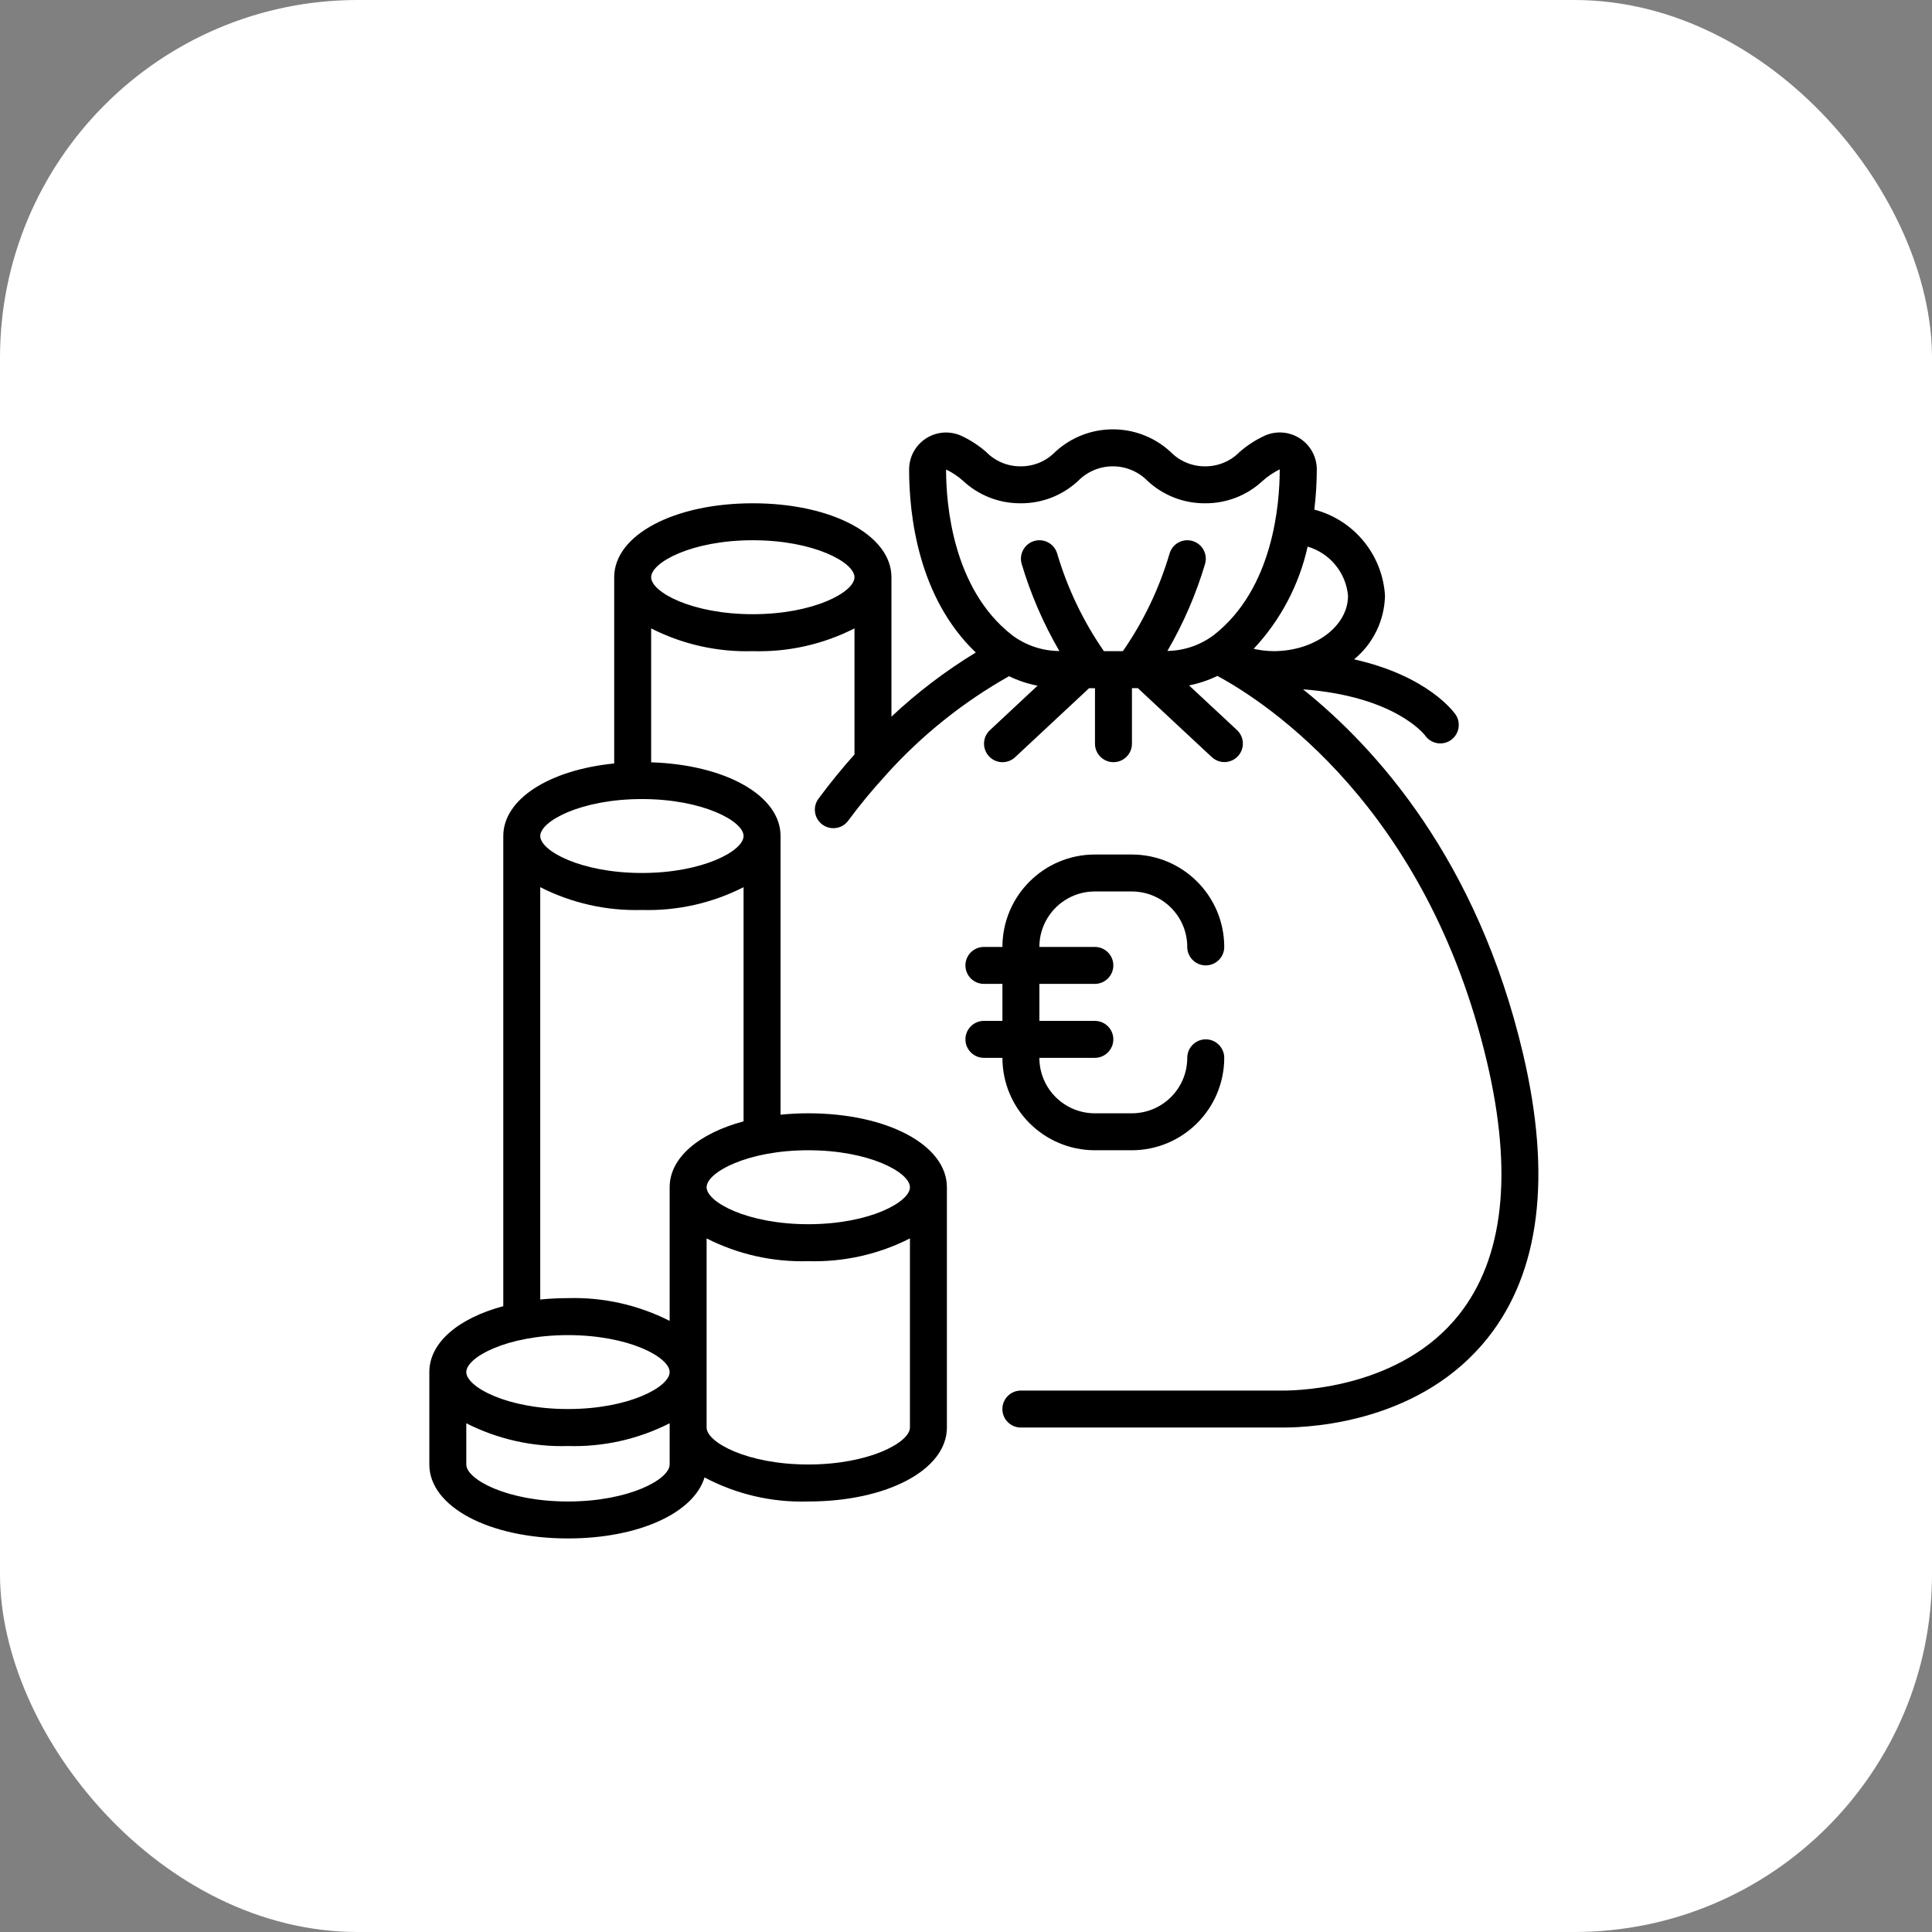 <svg xmlns="http://www.w3.org/2000/svg" width="54" height="54" viewBox="0 0 54 54" fill="none"><rect x="0" y="0" width="54" height="54" fill="#808080" stroke="none"/><rect width="54" height="54" rx="10" fill="white"></rect><path d="M30.601 32.15H31.634C33.06 32.148 34.216 30.993 34.218 29.567C34.218 29.282 33.986 29.05 33.701 29.05C33.416 29.05 33.184 29.282 33.184 29.567C33.184 30.423 32.49 31.117 31.634 31.117H30.601C29.745 31.117 29.051 30.423 29.051 29.567H30.601C30.886 29.567 31.118 29.335 31.118 29.05C31.118 28.765 30.886 28.534 30.601 28.534H29.051V27.5H30.601C30.886 27.5 31.118 27.269 31.118 26.983C31.118 26.698 30.886 26.467 30.601 26.467H29.051C29.051 25.611 29.745 24.917 30.601 24.917H31.634C32.49 24.917 33.184 25.611 33.184 26.467C33.184 26.752 33.416 26.983 33.701 26.983C33.986 26.983 34.218 26.752 34.218 26.467C34.216 25.041 33.06 23.885 31.634 23.884H30.601C29.175 23.885 28.019 25.041 28.018 26.467H27.501C27.216 26.467 26.984 26.698 26.984 26.983C26.984 27.269 27.216 27.5 27.501 27.5H28.018V28.534H27.501C27.216 28.534 26.984 28.765 26.984 29.05C26.984 29.335 27.216 29.567 27.501 29.567H28.018C28.019 30.993 29.175 32.148 30.601 32.15Z" fill="black"></path><path d="M42.568 29.448C41.295 24.039 38.464 20.904 36.42 19.267C38.984 19.46 39.809 20.526 39.833 20.558C39.995 20.789 40.312 20.848 40.546 20.69C40.779 20.532 40.843 20.215 40.689 19.979C40.651 19.923 39.934 18.898 37.847 18.429C38.381 17.991 38.696 17.341 38.711 16.65C38.642 15.505 37.845 14.534 36.736 14.244C36.781 13.87 36.804 13.495 36.805 13.119C36.804 12.773 36.63 12.45 36.341 12.259C36.052 12.068 35.687 12.034 35.368 12.169C35.107 12.287 34.865 12.443 34.649 12.631C34.395 12.891 34.046 13.037 33.683 13.034C33.32 13.036 32.971 12.891 32.718 12.631C31.808 11.79 30.404 11.79 29.493 12.631C29.239 12.892 28.89 13.037 28.526 13.034C28.163 13.037 27.815 12.891 27.562 12.631C27.346 12.443 27.105 12.288 26.845 12.17C26.526 12.036 26.161 12.069 25.873 12.26C25.584 12.451 25.411 12.774 25.41 13.12C25.41 14.405 25.664 16.698 27.273 18.238C26.428 18.752 25.638 19.353 24.916 20.031V16.134C24.916 14.956 23.25 14.067 21.042 14.067C18.833 14.067 17.167 14.956 17.167 16.134V21.339C15.355 21.52 14.067 22.334 14.067 23.367V36.508C12.818 36.843 12 37.523 12 38.35V40.933C12 42.111 13.666 43 15.875 43C17.85 43 19.388 42.289 19.692 41.295C20.583 41.767 21.583 41.999 22.591 41.967C24.8 41.967 26.466 41.078 26.466 39.9V33.184C26.466 32.005 24.8 31.117 22.591 31.117C22.333 31.117 22.074 31.13 21.817 31.156V23.367C21.817 22.235 20.278 21.374 18.2 21.307V17.564C19.079 18.011 20.056 18.23 21.042 18.2C22.027 18.23 23.004 18.011 23.883 17.564V21.088C23.543 21.469 23.201 21.884 22.863 22.343C22.709 22.573 22.763 22.884 22.987 23.048C23.21 23.212 23.523 23.17 23.696 22.954C24.028 22.504 24.384 22.073 24.762 21.662C24.766 21.657 24.769 21.653 24.773 21.648C25.76 20.552 26.918 19.624 28.203 18.9C28.456 19.023 28.724 19.112 29 19.165L27.668 20.409C27.459 20.603 27.448 20.93 27.643 21.139C27.838 21.348 28.165 21.359 28.373 21.164L30.44 19.236H30.605V20.786C30.605 21.072 30.836 21.303 31.122 21.303C31.407 21.303 31.638 21.072 31.638 20.786V19.234H31.803L33.87 21.161C34.005 21.287 34.197 21.332 34.373 21.278C34.55 21.224 34.684 21.08 34.726 20.9C34.768 20.721 34.71 20.532 34.575 20.406L33.235 19.158C33.509 19.103 33.775 19.014 34.027 18.892C35.392 19.63 39.881 22.55 41.562 29.685C42.293 32.791 42.03 35.167 40.779 36.746C39.18 38.763 36.404 38.867 35.864 38.867H28.533C28.248 38.867 28.017 39.098 28.017 39.383C28.017 39.669 28.248 39.9 28.533 39.9H35.864C36.743 39.9 39.742 39.719 41.589 37.388C43.045 35.549 43.375 32.878 42.568 29.448ZM15.875 37.317C17.584 37.317 18.717 37.937 18.717 38.35C18.717 38.763 17.584 39.383 15.875 39.383C14.166 39.383 13.033 38.763 13.033 38.35C13.033 37.937 14.166 37.317 15.875 37.317ZM15.875 41.967C14.166 41.967 13.033 41.347 13.033 40.933V39.781C13.912 40.227 14.889 40.446 15.875 40.417C16.86 40.446 17.838 40.227 18.717 39.781V40.933C18.717 41.347 17.584 41.967 15.875 41.967ZM22.591 40.933C20.883 40.933 19.75 40.313 19.75 39.9V34.614C20.629 35.061 21.606 35.279 22.591 35.25C23.577 35.279 24.554 35.061 25.433 34.614V39.9C25.433 40.313 24.3 40.933 22.591 40.933ZM25.433 33.184C25.433 33.597 24.3 34.217 22.591 34.217C20.883 34.217 19.75 33.597 19.75 33.184C19.75 32.77 20.883 32.15 22.591 32.15C24.3 32.15 25.433 32.77 25.433 33.184ZM18.717 33.184V36.919C17.838 36.473 16.86 36.254 15.875 36.283C15.616 36.283 15.357 36.296 15.1 36.322V24.797C15.979 25.244 16.956 25.463 17.942 25.434C18.927 25.463 19.904 25.244 20.783 24.797V31.342C19.535 31.677 18.717 32.357 18.717 33.184ZM20.783 23.367C20.783 23.78 19.65 24.4 17.942 24.4C16.233 24.4 15.1 23.78 15.1 23.367C15.1 22.954 16.233 22.334 17.942 22.334C19.65 22.334 20.783 22.954 20.783 23.367ZM21.042 17.167C19.333 17.167 18.2 16.547 18.2 16.134C18.2 15.72 19.333 15.1 21.042 15.1C22.75 15.1 23.883 15.72 23.883 16.134C23.883 16.547 22.75 17.167 21.042 17.167ZM37.678 16.65C37.678 17.497 36.761 18.192 35.611 18.2C35.419 18.199 35.227 18.177 35.04 18.135C35.79 17.335 36.311 16.348 36.549 15.278C37.171 15.461 37.618 16.005 37.678 16.65ZM26.915 13.437C27.351 13.846 27.928 14.071 28.526 14.067C29.124 14.072 29.701 13.846 30.138 13.437C30.393 13.179 30.741 13.034 31.104 13.034C31.467 13.034 31.815 13.179 32.07 13.437C32.507 13.846 33.084 14.072 33.683 14.067C34.281 14.072 34.858 13.846 35.295 13.437C35.438 13.31 35.598 13.203 35.769 13.118C35.769 14.078 35.591 16.45 33.926 17.75C33.551 18.032 33.097 18.187 32.629 18.194C33.077 17.426 33.431 16.607 33.684 15.755C33.733 15.577 33.684 15.386 33.555 15.254C33.425 15.123 33.235 15.07 33.056 15.116C32.878 15.162 32.737 15.3 32.688 15.478C32.401 16.449 31.962 17.368 31.385 18.2H30.854C30.278 17.368 29.838 16.449 29.55 15.478C29.473 15.203 29.188 15.042 28.913 15.119C28.639 15.196 28.478 15.48 28.554 15.755C28.808 16.608 29.162 17.428 29.61 18.197C29.132 18.194 28.668 18.038 28.286 17.751C26.622 16.451 26.443 14.079 26.443 13.123C26.614 13.205 26.773 13.31 26.915 13.437Z" fill="black"></path></svg>